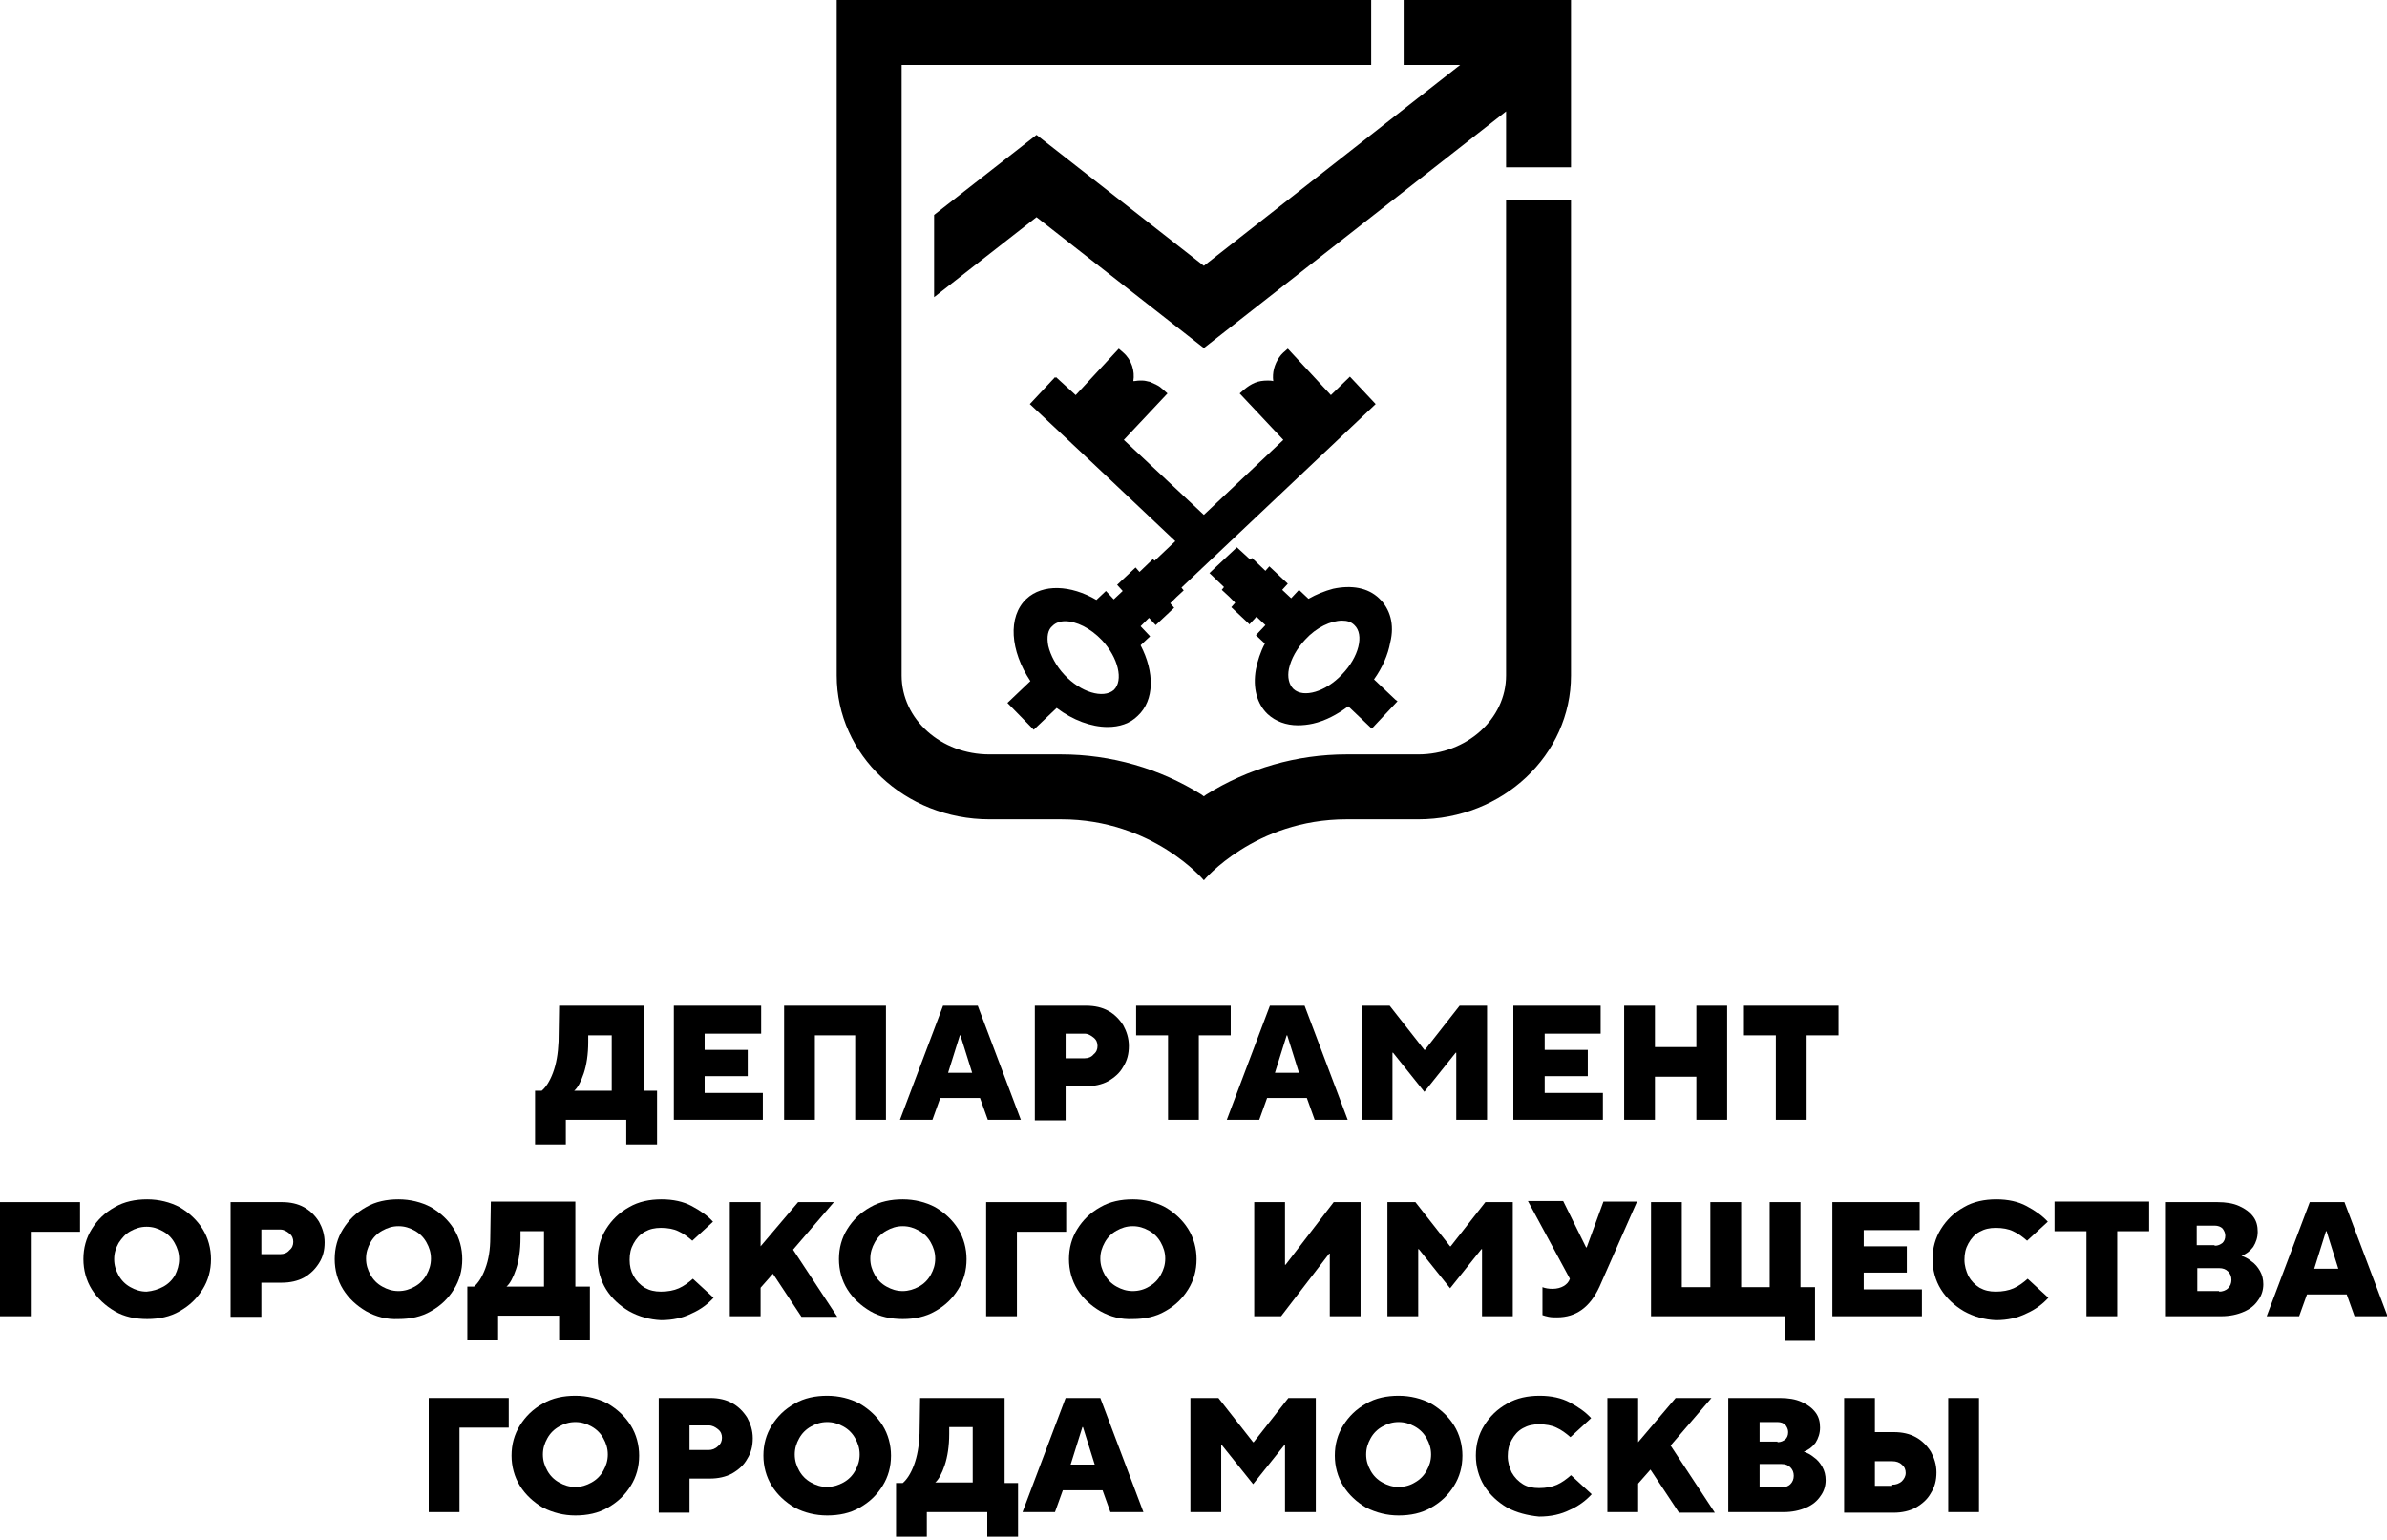 <?xml version="1.0" encoding="UTF-8"?> <svg xmlns="http://www.w3.org/2000/svg" xmlns:xlink="http://www.w3.org/1999/xlink" version="1.1" id="Слой_1" x="0px" y="0px" viewBox="0 0 426.5 275.2" style="enable-background:new 0 0 426.5 275.2;" xml:space="preserve"> <style type="text/css"> .st0{fill:#010101;} </style> <g> <g> <g> <path d="M114.8,194.9h2.6v9.6h-5.5v-4.4h-10.8v4.4h-5.5v-9.6h1.2c0.7-0.6,1.4-1.6,2-3.2c0.6-1.6,0.9-3.4,1-5.6l0.1-6.4h15.1 V194.9z M109.3,194.9V185h-4.2l0,1.2c0,2.2-0.3,4.1-0.8,5.6c-0.5,1.5-1.1,2.6-1.7,3.1H109.3z"></path> <path d="M136.3,200.1h-15.9v-20.4H136v5h-10.1v2.9h7.7v4.7h-7.7v3h10.4V200.1z"></path> <path d="M145.6,200.1h-5.5v-20.4h18.2v20.4h-5.5V185h-7.2V200.1z"></path> <path d="M166.6,200.1h-5.8l7.7-20.4h6.2l7.7,20.4h-5.9l-1.4-3.9H168L166.6,200.1z M171.5,185l-2.1,6.7h4.3l-2.1-6.7H171.5z"></path> <path d="M184.9,200.1v-20.4h9.2c1.5,0,2.8,0.3,3.9,0.9c1.1,0.6,2,1.5,2.7,2.6c0.6,1.1,1,2.3,1,3.7c0,1.4-0.3,2.6-1,3.7 c-0.6,1.1-1.5,1.9-2.7,2.6c-1.1,0.6-2.5,0.9-3.9,0.9h-3.7v6.1H184.9z M193.8,189.1c0.6,0,1.2-0.2,1.6-0.7 c0.5-0.4,0.7-0.9,0.7-1.5c0-0.6-0.2-1.1-0.7-1.5c-0.5-0.4-1-0.7-1.6-0.7h-3.4v4.4H193.8z"></path> <path d="M214.2,200.1h-5.5V185H203v-5.3h16.9v5.3h-5.7V200.1z"></path> <path d="M225,200.1h-5.8l7.7-20.4h6.2l7.7,20.4h-5.9l-1.4-3.9h-7.1L225,200.1z M229.9,185l-2.1,6.7h4.3L230,185H229.9z"></path> <path d="M248.8,200.1h-5.5v-20.4h5l6.2,7.9h0.1l6.2-7.9h4.9v20.4h-5.5v-12h-0.1l-5.6,7l-5.6-7h-0.1V200.1z"></path> <path d="M286.3,200.1h-15.9v-20.4H286v5H276v2.9h7.7v4.7H276v3h10.4V200.1z"></path> <path d="M295.7,200.1h-5.5v-20.4h5.5v7.4h7.4v-7.4h5.5v20.4h-5.5v-7.7h-7.4V200.1z"></path> <path d="M322.8,200.1h-5.5V185h-5.7v-5.3h16.9v5.3h-5.7V200.1z"></path> <path d="M5.5,235.2H0v-20.4h14.3v5.3H5.5V235.2z"></path> <path d="M20.5,234.3c-1.7-1-3.1-2.3-4.1-3.9c-1-1.6-1.5-3.5-1.5-5.4c0-2,0.5-3.8,1.5-5.4c1-1.6,2.3-2.9,4.1-3.9 c1.7-1,3.7-1.4,5.8-1.4s4.1,0.5,5.8,1.4c1.7,1,3.1,2.3,4.1,3.9c1,1.6,1.5,3.5,1.5,5.4c0,2-0.5,3.8-1.5,5.4 c-1,1.6-2.3,2.9-4.1,3.9c-1.7,1-3.7,1.4-5.8,1.4S22.2,235.3,20.5,234.3z M29.2,229.9c0.9-0.5,1.6-1.2,2.1-2.1 C31.7,227,32,226,32,225c0-1.1-0.3-2-0.8-2.9c-0.5-0.9-1.2-1.6-2.1-2.1c-0.9-0.5-1.8-0.8-2.9-0.8c-1.1,0-2,0.3-2.9,0.8 c-0.9,0.5-1.5,1.2-2.1,2.1c-0.5,0.9-0.8,1.8-0.8,2.9c0,1.1,0.3,2,0.8,2.9c0.5,0.9,1.2,1.6,2.1,2.1c0.9,0.5,1.8,0.8,2.9,0.8 C27.3,230.7,28.3,230.4,29.2,229.9z"></path> <path d="M41.2,235.2v-20.4h9.2c1.5,0,2.8,0.3,3.9,0.9c1.1,0.6,2,1.5,2.7,2.6c0.6,1.1,1,2.3,1,3.7c0,1.4-0.3,2.6-1,3.7 s-1.5,1.9-2.7,2.6c-1.1,0.6-2.5,0.9-3.9,0.9h-3.7v6.1H41.2z M50.1,224.1c0.6,0,1.2-0.2,1.6-0.7c0.5-0.4,0.7-0.9,0.7-1.5 c0-0.6-0.2-1.1-0.7-1.5c-0.5-0.4-1-0.7-1.6-0.7h-3.4v4.4H50.1z"></path> <path d="M65.4,234.3c-1.7-1-3.1-2.3-4.1-3.9c-1-1.6-1.5-3.5-1.5-5.4c0-2,0.5-3.8,1.5-5.4c1-1.6,2.3-2.9,4.1-3.9 c1.7-1,3.7-1.4,5.8-1.4c2.1,0,4.1,0.5,5.8,1.4c1.7,1,3.1,2.3,4.1,3.9c1,1.6,1.5,3.5,1.5,5.4c0,2-0.5,3.8-1.5,5.4 c-1,1.6-2.3,2.9-4.1,3.9c-1.7,1-3.7,1.4-5.8,1.4C69.1,235.8,67.2,235.3,65.4,234.3z M74.1,229.9c0.9-0.5,1.6-1.2,2.1-2.1 c0.5-0.9,0.8-1.8,0.8-2.9c0-1.1-0.3-2-0.8-2.9c-0.5-0.9-1.2-1.6-2.1-2.1c-0.9-0.5-1.8-0.8-2.9-0.8c-1.1,0-2,0.3-2.9,0.8 c-0.9,0.5-1.6,1.2-2.1,2.1c-0.5,0.9-0.8,1.8-0.8,2.9c0,1.1,0.3,2,0.8,2.9c0.5,0.9,1.2,1.6,2.1,2.1c0.9,0.5,1.8,0.8,2.9,0.8 C72.3,230.7,73.2,230.4,74.1,229.9z"></path> <path d="M102.8,229.9h2.6v9.6h-5.5v-4.4H89v4.4h-5.5v-9.6h1.2c0.7-0.6,1.4-1.6,2-3.2c0.6-1.6,0.9-3.4,0.9-5.6l0.1-6.4h15.1V229.9 z M97.2,229.9V220H93l0,1.2c0,2.2-0.3,4.1-0.8,5.6c-0.5,1.5-1.1,2.6-1.7,3.1H97.2z"></path> <path d="M112.4,234.3c-1.7-1-3.1-2.3-4.1-3.9c-1-1.6-1.5-3.5-1.5-5.4c0-2,0.5-3.8,1.5-5.4c1-1.6,2.3-2.9,4.1-3.9 c1.7-1,3.7-1.4,5.8-1.4c2.1,0,3.9,0.4,5.4,1.2c1.5,0.8,2.8,1.7,3.8,2.8l-3.7,3.4c-0.8-0.7-1.6-1.3-2.5-1.7 c-0.8-0.4-1.9-0.6-3.1-0.6c-1.1,0-2,0.2-2.9,0.7c-0.9,0.5-1.5,1.2-2,2.1c-0.5,0.9-0.7,1.8-0.7,2.9c0,1.1,0.2,2,0.7,2.9 s1.2,1.6,2,2.1c0.9,0.5,1.8,0.7,2.9,0.7c1.2,0,2.3-0.2,3.2-0.6c0.9-0.4,1.7-1,2.5-1.7l3.7,3.4c-1,1.1-2.3,2.1-3.9,2.8 c-1.6,0.8-3.4,1.2-5.5,1.2C116.1,235.8,114.2,235.3,112.4,234.3z"></path> <path d="M135.9,235.2h-5.5v-20.4h5.5v7.9l6.7-7.9h6.4l-7.3,8.5l7.9,12h-6.4l-5.1-7.7l-2.2,2.5V235.2z"></path> <path d="M155.5,234.3c-1.7-1-3.1-2.3-4.1-3.9c-1-1.6-1.5-3.5-1.5-5.4c0-2,0.5-3.8,1.5-5.4c1-1.6,2.3-2.9,4.1-3.9 c1.7-1,3.7-1.4,5.8-1.4s4.1,0.5,5.8,1.4c1.7,1,3.1,2.3,4.1,3.9c1,1.6,1.5,3.5,1.5,5.4c0,2-0.5,3.8-1.5,5.4 c-1,1.6-2.3,2.9-4.1,3.9c-1.7,1-3.7,1.4-5.8,1.4S157.2,235.3,155.5,234.3z M164.2,229.9c0.9-0.5,1.6-1.2,2.1-2.1 c0.5-0.9,0.8-1.8,0.8-2.9c0-1.1-0.3-2-0.8-2.9c-0.5-0.9-1.2-1.6-2.1-2.1c-0.9-0.5-1.8-0.8-2.9-0.8c-1.1,0-2,0.3-2.9,0.8 c-0.9,0.5-1.6,1.2-2.1,2.1c-0.5,0.9-0.8,1.8-0.8,2.9c0,1.1,0.3,2,0.8,2.9c0.5,0.9,1.2,1.6,2.1,2.1c0.9,0.5,1.8,0.8,2.9,0.8 C162.3,230.7,163.3,230.4,164.2,229.9z"></path> <path d="M181.7,235.2h-5.5v-20.4h14.3v5.3h-8.8V235.2z"></path> <path d="M196.6,234.3c-1.7-1-3.1-2.3-4.1-3.9c-1-1.6-1.5-3.5-1.5-5.4c0-2,0.5-3.8,1.5-5.4c1-1.6,2.3-2.9,4.1-3.9 c1.7-1,3.7-1.4,5.8-1.4c2.1,0,4.1,0.5,5.8,1.4c1.7,1,3.1,2.3,4.1,3.9c1,1.6,1.5,3.5,1.5,5.4c0,2-0.5,3.8-1.5,5.4 c-1,1.6-2.3,2.9-4.1,3.9c-1.7,1-3.7,1.4-5.8,1.4C200.3,235.8,198.4,235.3,196.6,234.3z M205.3,229.9c0.9-0.5,1.6-1.2,2.1-2.1 c0.5-0.9,0.8-1.8,0.8-2.9c0-1.1-0.3-2-0.8-2.9c-0.5-0.9-1.2-1.6-2.1-2.1c-0.9-0.5-1.8-0.8-2.9-0.8c-1.1,0-2,0.3-2.9,0.8 c-0.9,0.5-1.6,1.2-2.1,2.1c-0.5,0.9-0.8,1.8-0.8,2.9c0,1.1,0.3,2,0.8,2.9c0.5,0.9,1.2,1.6,2.1,2.1c0.9,0.5,1.8,0.8,2.9,0.8 C203.5,230.7,204.5,230.4,205.3,229.9z"></path> <path d="M228.9,235.2h-4.8v-20.4h5.5V226h0.1l8.6-11.2h4.8v20.4h-5.5v-11.2h-0.1L228.9,235.2z"></path> <path d="M253.4,235.2h-5.5v-20.4h5l6.2,7.9h0.1l6.2-7.9h4.9v20.4h-5.5v-12h-0.1l-5.6,7l-5.6-7h-0.1V235.2z"></path> <path d="M286.5,214.7h6l-6.7,15.2c-1.7,3.7-4.2,5.5-7.6,5.5c-0.5,0-1,0-1.5-0.1c-0.5-0.1-0.8-0.2-1.1-0.3v-5 c0.5,0.2,1.1,0.3,1.8,0.3c0.8,0,1.5-0.2,2-0.5c0.5-0.3,0.9-0.7,1.1-1.3l-7.5-13.9h6.3l4.1,8.3h0.1L286.5,214.7z"></path> <path d="M324.5,239.6h-5.5v-4.4H295v-20.4h5.5v15.2h5.1v-15.2h5.5v15.2h5.1v-15.2h5.5v15.2h2.6V239.6z"></path> <path d="M343.3,235.2h-15.9v-20.4H343v5H333v2.9h7.7v4.7H333v3h10.4V235.2z"></path> <path d="M350.9,234.3c-1.7-1-3.1-2.3-4.1-3.9c-1-1.6-1.5-3.5-1.5-5.4c0-2,0.5-3.8,1.5-5.4c1-1.6,2.3-2.9,4.1-3.9 c1.7-1,3.7-1.4,5.8-1.4c2.1,0,3.9,0.4,5.4,1.2c1.5,0.8,2.8,1.7,3.8,2.8l-3.7,3.4c-0.8-0.7-1.6-1.3-2.5-1.7 c-0.8-0.4-1.9-0.6-3.1-0.6c-1.1,0-2,0.2-2.9,0.7c-0.9,0.5-1.5,1.2-2,2.1c-0.5,0.9-0.7,1.8-0.7,2.9c0,1.1,0.3,2,0.7,2.9 c0.5,0.9,1.2,1.6,2,2.1c0.9,0.5,1.8,0.7,2.9,0.7c1.2,0,2.3-0.2,3.2-0.6c0.9-0.4,1.7-1,2.5-1.7l3.7,3.4c-1,1.1-2.3,2.1-3.9,2.8 c-1.6,0.8-3.4,1.2-5.5,1.2C354.6,235.8,352.7,235.3,350.9,234.3z"></path> <path d="M378.3,235.2h-5.5V220h-5.7v-5.3H384v5.3h-5.7V235.2z"></path> <path d="M387,235.2v-20.4h9.2c1.5,0,2.8,0.2,3.9,0.7c1.1,0.5,1.9,1.1,2.5,1.9c0.6,0.8,0.8,1.7,0.8,2.7c0,1-0.3,1.9-0.8,2.7 c-0.6,0.8-1.3,1.3-2.1,1.6c0.6,0.2,1.2,0.5,1.8,1c0.6,0.4,1.1,1,1.5,1.7c0.4,0.7,0.6,1.5,0.6,2.4c0,1-0.3,2-0.9,2.8 c-0.6,0.9-1.4,1.6-2.6,2.1c-1.1,0.5-2.5,0.8-4,0.8H387z M395.7,222.6c0.6,0,1-0.2,1.4-0.5c0.3-0.3,0.5-0.7,0.5-1.3 c0-0.5-0.2-0.9-0.5-1.3c-0.3-0.3-0.8-0.5-1.4-0.5h-3.2v3.5H395.7z M396.5,230.8c0.6,0,1.2-0.2,1.6-0.6c0.4-0.4,0.6-0.9,0.6-1.5 c0-0.6-0.2-1.1-0.6-1.5c-0.4-0.4-0.9-0.6-1.6-0.6h-3.9v4.1H396.5z"></path> <path d="M410.8,235.2h-5.8l7.7-20.4h6.2l7.7,20.4h-5.9l-1.4-3.9h-7.1L410.8,235.2z M415.6,220l-2.1,6.7h4.3l-2.1-6.7H415.6z"></path> <path d="M82.1,270.2h-5.5v-20.4h14.3v5.3h-8.8V270.2z"></path> <path d="M97,269.4c-1.7-1-3.1-2.3-4.1-3.9c-1-1.6-1.5-3.5-1.5-5.4c0-2,0.5-3.8,1.5-5.4c1-1.6,2.3-2.9,4.1-3.9 c1.7-1,3.7-1.4,5.8-1.4s4.1,0.5,5.8,1.4c1.7,1,3.1,2.3,4.1,3.9c1,1.6,1.5,3.5,1.5,5.4c0,2-0.5,3.8-1.5,5.4 c-1,1.6-2.3,2.9-4.1,3.9c-1.7,1-3.7,1.4-5.8,1.4S98.8,270.3,97,269.4z M105.7,264.9c0.9-0.5,1.6-1.2,2.1-2.1 c0.5-0.9,0.8-1.8,0.8-2.9c0-1.1-0.3-2-0.8-2.9c-0.5-0.9-1.2-1.6-2.1-2.1c-0.9-0.5-1.8-0.8-2.9-0.8c-1.1,0-2,0.3-2.9,0.8 c-0.9,0.5-1.6,1.2-2.1,2.1c-0.5,0.9-0.8,1.8-0.8,2.9c0,1.1,0.3,2,0.8,2.9c0.5,0.9,1.2,1.6,2.1,2.1c0.9,0.5,1.8,0.8,2.9,0.8 C103.9,265.7,104.8,265.4,105.7,264.9z"></path> <path d="M117.7,270.2v-20.4h9.2c1.5,0,2.8,0.3,3.9,0.9c1.1,0.6,2,1.5,2.7,2.6c0.6,1.1,1,2.3,1,3.7c0,1.4-0.3,2.6-1,3.7 c-0.6,1.1-1.5,1.9-2.7,2.6c-1.1,0.6-2.5,0.9-3.9,0.9h-3.7v6.1H117.7z M126.6,259.1c0.6,0,1.2-0.2,1.7-0.7 c0.5-0.4,0.7-0.9,0.7-1.5c0-0.6-0.2-1.1-0.7-1.5c-0.5-0.4-1-0.7-1.7-0.7h-3.4v4.4H126.6z"></path> <path d="M142,269.4c-1.7-1-3.1-2.3-4.1-3.9c-1-1.6-1.5-3.5-1.5-5.4c0-2,0.5-3.8,1.5-5.4c1-1.6,2.3-2.9,4.1-3.9 c1.7-1,3.7-1.4,5.8-1.4s4.1,0.5,5.8,1.4c1.7,1,3.1,2.3,4.1,3.9c1,1.6,1.5,3.5,1.5,5.4c0,2-0.5,3.8-1.5,5.4 c-1,1.6-2.3,2.9-4.1,3.9c-1.7,1-3.7,1.4-5.8,1.4S143.7,270.3,142,269.4z M150.7,264.9c0.9-0.5,1.6-1.2,2.1-2.1 c0.5-0.9,0.8-1.8,0.8-2.9c0-1.1-0.3-2-0.8-2.9c-0.5-0.9-1.2-1.6-2.1-2.1c-0.9-0.5-1.8-0.8-2.9-0.8c-1.1,0-2,0.3-2.9,0.8 c-0.9,0.5-1.6,1.2-2.1,2.1c-0.5,0.9-0.8,1.8-0.8,2.9c0,1.1,0.3,2,0.8,2.9c0.5,0.9,1.2,1.6,2.1,2.1c0.9,0.5,1.8,0.8,2.9,0.8 C148.8,265.7,149.8,265.4,150.7,264.9z"></path> <path d="M179.3,265h2.6v9.6h-5.5v-4.4h-10.8v4.4h-5.5V265h1.2c0.7-0.6,1.4-1.6,2-3.2c0.6-1.6,0.9-3.4,1-5.6l0.1-6.4h15.1V265z M173.8,265V255h-4.2l0,1.2c0,2.2-0.3,4.1-0.8,5.6c-0.5,1.5-1.1,2.6-1.7,3.1H173.8z"></path> <path d="M188.5,270.2h-5.8l7.7-20.4h6.2l7.7,20.4h-5.9l-1.4-3.9h-7.1L188.5,270.2z M193.4,255l-2.1,6.7h4.3l-2.1-6.7H193.4z"></path> <path d="M218.2,270.2h-5.5v-20.4h5l6.2,7.9h0.1l6.2-7.9h4.9v20.4h-5.5v-12h-0.1l-5.6,7l-5.6-7h-0.1V270.2z"></path> <path d="M244.1,269.4c-1.7-1-3.1-2.3-4.1-3.9c-1-1.6-1.5-3.5-1.5-5.4c0-2,0.5-3.8,1.5-5.4c1-1.6,2.3-2.9,4.1-3.9 c1.7-1,3.7-1.4,5.8-1.4s4.1,0.5,5.8,1.4c1.7,1,3.1,2.3,4.1,3.9c1,1.6,1.5,3.5,1.5,5.4c0,2-0.5,3.8-1.5,5.4 c-1,1.6-2.3,2.9-4.1,3.9c-1.7,1-3.7,1.4-5.8,1.4S245.9,270.3,244.1,269.4z M252.8,264.9c0.9-0.5,1.6-1.2,2.1-2.1 c0.5-0.9,0.8-1.8,0.8-2.9c0-1.1-0.3-2-0.8-2.9c-0.5-0.9-1.2-1.6-2.1-2.1c-0.9-0.5-1.8-0.8-2.9-0.8c-1.1,0-2,0.3-2.9,0.8 c-0.9,0.5-1.6,1.2-2.1,2.1c-0.5,0.9-0.8,1.8-0.8,2.9c0,1.1,0.3,2,0.8,2.9c0.5,0.9,1.2,1.6,2.1,2.1c0.9,0.5,1.8,0.8,2.9,0.8 C251,265.7,252,265.4,252.8,264.9z"></path> <path d="M269.3,269.4c-1.7-1-3.1-2.3-4.1-3.9c-1-1.6-1.5-3.5-1.5-5.4c0-2,0.5-3.8,1.5-5.4c1-1.6,2.3-2.9,4.1-3.9 c1.7-1,3.7-1.4,5.8-1.4c2.1,0,3.9,0.4,5.4,1.2c1.5,0.8,2.8,1.7,3.8,2.8l-3.7,3.4c-0.8-0.7-1.6-1.3-2.5-1.7 c-0.8-0.4-1.9-0.6-3.1-0.6c-1.1,0-2,0.2-2.9,0.7c-0.9,0.5-1.5,1.2-2,2.1c-0.5,0.9-0.7,1.8-0.7,2.9c0,1.1,0.3,2,0.7,2.9 c0.5,0.9,1.2,1.6,2,2.1s1.8,0.7,2.9,0.7c1.2,0,2.3-0.2,3.2-0.6c0.9-0.4,1.7-1,2.5-1.7l3.7,3.4c-1,1.1-2.3,2.1-3.9,2.8 c-1.6,0.8-3.4,1.2-5.5,1.2C272.9,270.8,271,270.3,269.3,269.4z"></path> <path d="M292.7,270.2h-5.5v-20.4h5.5v7.9l6.7-7.9h6.4l-7.3,8.5l7.9,12H300l-5.1-7.7l-2.2,2.5V270.2z"></path> <path d="M308.8,270.2v-20.4h9.2c1.5,0,2.8,0.2,3.9,0.7c1.1,0.5,1.9,1.1,2.5,1.9c0.6,0.8,0.8,1.7,0.8,2.7c0,1-0.3,1.9-0.8,2.7 c-0.6,0.8-1.3,1.3-2.1,1.6c0.6,0.2,1.2,0.5,1.8,1c0.6,0.4,1.1,1,1.5,1.7c0.4,0.7,0.6,1.5,0.6,2.4c0,1-0.3,2-0.9,2.8 c-0.6,0.9-1.4,1.6-2.6,2.1c-1.1,0.5-2.5,0.8-4,0.8H308.8z M317.6,257.7c0.6,0,1-0.2,1.4-0.5c0.3-0.3,0.5-0.7,0.5-1.3 c0-0.5-0.2-0.9-0.5-1.3c-0.3-0.3-0.8-0.5-1.4-0.5h-3.2v3.5H317.6z M318.3,265.8c0.6,0,1.2-0.2,1.6-0.6c0.4-0.4,0.6-0.9,0.6-1.5 c0-0.6-0.2-1.1-0.6-1.5c-0.4-0.4-0.9-0.6-1.6-0.6h-3.9v4.1H318.3z"></path> <path d="M329.5,270.2v-20.4h5.5v6.1h3.4c1.5,0,2.8,0.3,3.9,0.9c1.1,0.6,2,1.5,2.7,2.6c0.6,1.1,1,2.3,1,3.7c0,1.4-0.3,2.6-1,3.7 c-0.6,1.1-1.5,1.9-2.7,2.6c-1.1,0.6-2.5,0.9-3.9,0.9H329.5z M338.1,265.3c0.7,0,1.2-0.2,1.7-0.6c0.4-0.4,0.7-0.9,0.7-1.5 c0-0.6-0.2-1.1-0.7-1.5c-0.4-0.4-1-0.6-1.7-0.6h-3.1v4.4H338.1z M353.6,270.2h-5.5v-20.4h5.5V270.2z"></path> </g> </g> <g> <g> <path d="M269.1,120.7c0,7.8-7.1,14.1-15.7,14.1h-12.8c-8.9,0-17.6,2.5-25.1,7.2c-0.1,0.1-0.3,0.2-0.4,0.3 c-0.1-0.1-0.3-0.2-0.4-0.3c-7.5-4.7-16.2-7.2-25.1-7.2h-12.8c-8.7,0-15.7-6.3-15.7-14.1V11.6H245V0h-95.5v120.7 c0,14.2,12.2,25.7,27.3,25.7h12.8c16.4,0,25.5,10.9,25.5,10.9s9.1-10.9,25.5-10.9h12.8c15.1,0,27.3-11.5,27.3-25.7V35.7h-11.6 V120.7z"></path> <polygon points="250.8,0 250.8,0 250.8,11.6 260.9,11.6 215.1,47.5 185.2,24.1 166.9,38.4 166.9,53.1 185.2,38.8 215.1,62.2 269.1,19.9 269.1,29.9 280.7,29.9 280.7,0 "></polygon> </g> <g> <path d="M246.4,106.9c-2-1.9-4.9-2.4-8.2-1.7c-1.5,0.4-3,1-4.4,1.8l-1.7-1.6l0,0v0l-1.4,1.5l-1.6-1.5l1-1.1l-3.3-3.1l-0.7,0.8 l-2.4-2.3l-0.3,0.3l-2.4-2.2l-4.9,4.6l0,0l0,0l2.6,2.5l-0.4,0.5l1.3,1.2l1.1,1.1l-0.7,0.8l0,0l0,0l3.3,3.1l0-0.1l0,0l1.2-1.3 l1.6,1.5l-1.7,1.8l0,0l0,0l1.6,1.5c-0.8,1.5-1.3,3.1-1.6,4.6c-0.6,3.3,0.2,6.2,2.1,8c1.4,1.3,3.3,2,5.4,2c0.9,0,1.8-0.1,2.7-0.3 c2.2-0.5,4.3-1.6,6.3-3.1l4.2,4l4.6-4.9l0,0l0,0l-0.4-0.3l-3.8-3.6c1.5-2.1,2.5-4.4,2.9-6.6C249.2,111.6,248.4,108.8,246.4,106.9 z M239.8,120.5c-2.9,3.1-6.9,4.3-8.7,2.6c-0.8-0.8-1.1-2.1-0.8-3.6c0.4-1.8,1.4-3.6,2.9-5.2c2-2.2,4.6-3.4,6.6-3.4 c0.9,0,1.6,0.2,2.2,0.8C243.8,113.4,242.8,117.4,239.8,120.5z"></path> <path d="M184.7,130.4l4.1-3.9c2.9,2.2,6.2,3.4,9.1,3.4c2.1,0,4-0.6,5.4-2c3-2.8,3-7.8,0.5-12.6l1.7-1.6l0,0l0,0l-1.7-1.8l0.9-0.9 l0.6-0.6l1.2,1.3l3.3-3.1l0,0l0,0l-0.7-0.8l1.1-1.1l1.3-1.2l-0.4-0.5l34.7-32.8l-4.6-4.9l0,0l0,0l-3.4,3.3l-7.7-8.3l-0.8,0.7 c-0.3,0.3-0.5,0.5-0.7,0.8c-0.9,1.3-1.3,2.8-1.1,4.3c-0.3-0.1-0.7-0.1-1-0.1c-0.8,0-1.6,0.1-2.3,0.4c-0.7,0.3-1.3,0.7-1.9,1.2 l-0.8,0.7l7.8,8.3l-14.2,13.4l-14.3-13.4l7.8-8.3l0,0l0,0l-0.8-0.7c-0.3-0.3-0.7-0.6-1.1-0.8c-0.1,0-0.1-0.1-0.2-0.1 c-0.4-0.2-0.7-0.3-1.1-0.5c0,0-0.1,0-0.1,0c-0.4-0.1-0.8-0.2-1.2-0.2c-0.1,0-0.1,0-0.2,0c-0.1,0-0.2,0-0.3,0 c-0.4,0-0.7,0.1-1.1,0.1c0.3-1.8-0.3-3.8-1.8-5.1l-0.8-0.7l0,0l0,0l-7.7,8.3l-3.5-3.2l-0.1,0.1l-0.1-0.1l-4.4,4.7l0,0l-0.1,0.1 l11.4,10.7l14.6,13.8l-3.7,3.5l-0.3-0.3l-2.4,2.3l-0.7-0.8l-3.3,3.1l1,1.1l-1.6,1.5l-1.4-1.5v0l0,0l-1.7,1.6 c-4.6-2.7-9.6-2.9-12.5-0.2c-3.4,3.2-2.9,9.3,0.7,14.7l-4.1,3.9l0,0l0,0L184.7,130.4z M190.2,120.6c-1.5-1.6-2.5-3.5-2.9-5.2 c-0.3-1.6-0.1-2.9,0.8-3.6c0.5-0.5,1.3-0.8,2.2-0.8c2,0,4.5,1.2,6.6,3.4c2.9,3.1,3.9,7.2,2.1,8.9 C197.1,124.9,193.1,123.7,190.2,120.6z"></path> </g> </g> </g> </svg> 